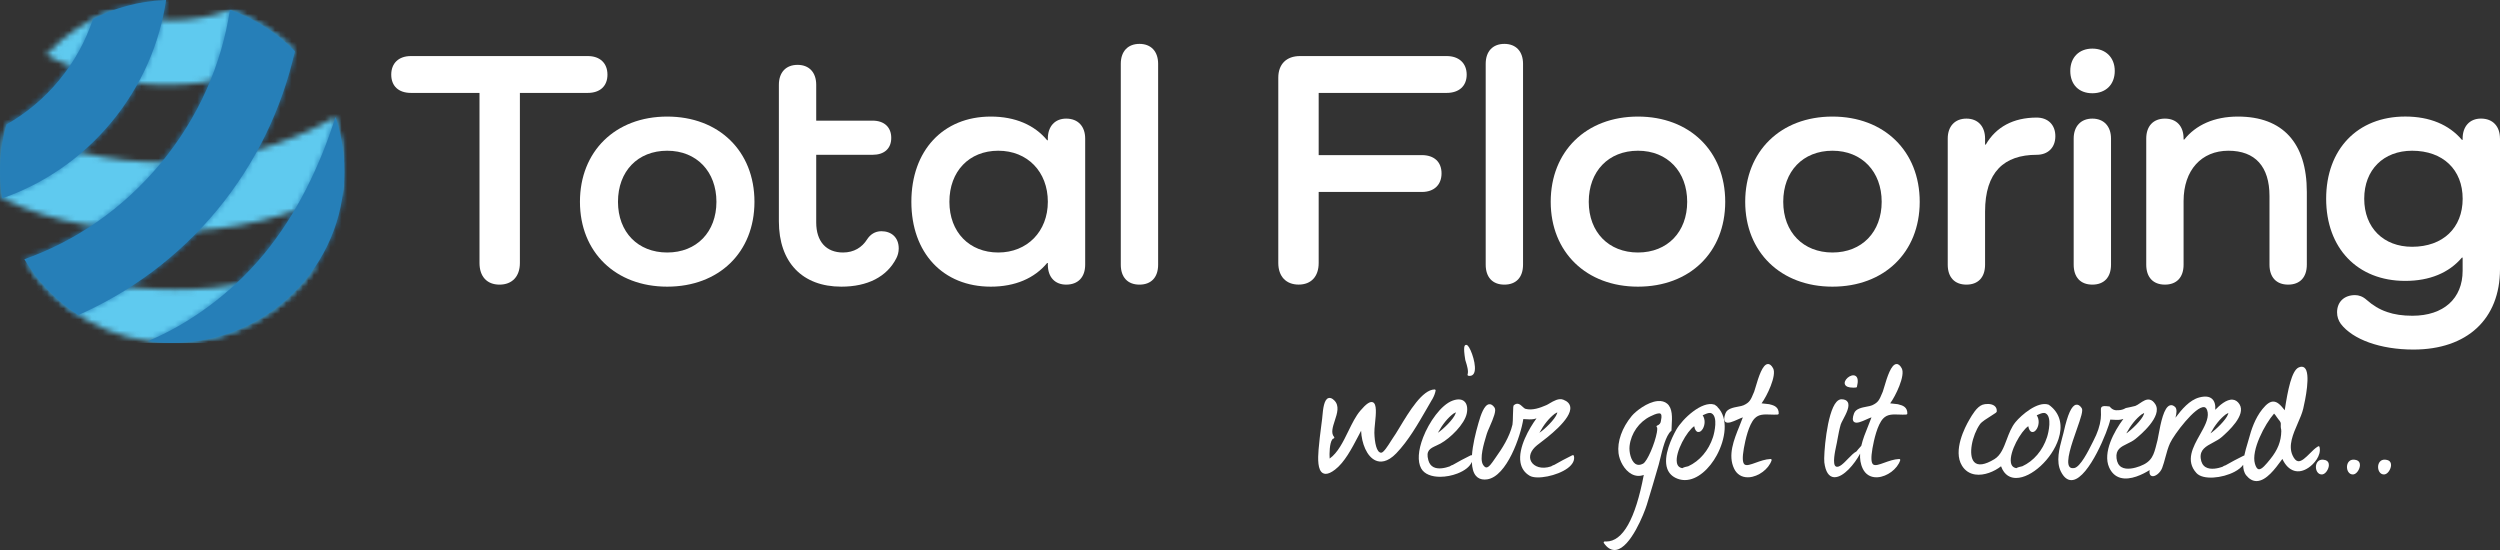 <svg width="450" height="99" viewBox="0 0 450 99" fill="none" xmlns="http://www.w3.org/2000/svg">
<rect x="0" y="0" width="450" height="99" fill="#333333" stroke="none"/>
<mask id="mask0_11_225" style="mask-type:luminance" maskUnits="userSpaceOnUse" x="0" y="1" width="62" height="61">
<path d="M30.988 61.709C41.887 61.709 51.476 56.101 57 47.625C49.051 50.512 40.471 52.108 31.518 52.108C22.035 52.108 12.982 50.32 4.646 47.103C10.114 55.871 19.865 61.709 30.988 61.709ZM30.053 29.243C19.647 29.243 9.771 26.939 1.173 22.406C0.556 25.238 0.001 27.815 0.001 30.839C0.001 32.056 0.251 34.515 0.388 35.695C9.671 40.297 19.909 41.657 30.876 41.657C41.843 41.657 52.436 38.999 61.776 34.329C61.907 33.186 61.975 32.019 61.975 30.845C61.975 27.498 61.121 24.312 60.386 21.058C51.42 26.138 41.108 29.243 30.053 29.243ZM8.256 9.874C14.753 13.333 22.172 15.295 30.053 15.295C38.433 15.295 46.289 13.078 53.072 9.203C49.78 5.875 45.865 3.509 41.382 1.764C38.096 3.012 34.442 3.652 30.87 3.652C27.297 3.652 23.887 2.968 20.639 1.745C15.863 3.428 11.629 6.247 8.256 9.874Z" fill="white"/>
</mask>
<g mask="url(#mask0_11_225)">
<path d="M61.975 1.745H0.001V61.709H61.975V1.745Z" fill="#5FCAEF"/>
</g>
<path d="M47.43 45.83C41.432 53.064 33.819 58.411 26.618 61.404C28.507 61.672 30.446 61.771 32.416 61.678C49.512 60.895 62.73 46.451 61.944 29.423C61.807 26.504 61.271 23.697 60.386 21.058C57.555 30.025 53.265 38.788 47.43 45.83ZM28.9 29.417C22.104 37.62 13.593 43.395 4.378 46.668C6.81 50.717 10.139 54.151 14.086 56.716C23.482 52.555 32.073 46.271 39.025 37.881C46.114 29.33 50.759 19.481 53.085 9.234C52.985 9.122 52.885 9.017 52.785 8.905C49.581 5.75 45.696 3.291 41.388 1.764C39.898 11.563 35.777 21.126 28.9 29.423M29.561 0.012C24.934 0.224 20.595 1.441 16.735 3.428C15.439 7.353 13.4 11.11 10.588 14.5C7.863 17.792 4.659 20.425 1.173 22.399C0.288 25.529 -0.124 28.839 0.032 32.261C0.088 33.428 0.207 34.571 0.388 35.701C7.795 33.13 14.628 28.547 20.046 22.014C25.489 15.444 28.738 7.818 29.897 0C29.785 0 29.673 0 29.567 0.012" fill="#267FB8"/>
<mask id="mask1_11_225" style="mask-type:luminance" maskUnits="userSpaceOnUse" x="0" y="0" width="62" height="62">
<path d="M47.43 45.83C41.432 53.064 33.819 58.411 26.618 61.404C28.507 61.672 30.446 61.771 32.416 61.678C49.512 60.895 62.73 46.451 61.944 29.423C61.807 26.504 61.271 23.697 60.386 21.058C57.555 30.025 53.265 38.788 47.43 45.83ZM28.9 29.417C22.104 37.62 13.593 43.395 4.378 46.668C6.81 50.717 10.139 54.151 14.086 56.716C23.482 52.555 32.073 46.271 39.025 37.881C46.114 29.33 50.759 19.481 53.085 9.234C52.985 9.122 52.885 9.017 52.785 8.905C49.581 5.75 45.696 3.291 41.388 1.764C39.898 11.563 35.777 21.126 28.9 29.423M29.561 0.012C24.934 0.224 20.595 1.441 16.735 3.428C15.439 7.353 13.4 11.11 10.588 14.5C7.863 17.792 4.659 20.425 1.173 22.399C0.288 25.529 -0.124 28.839 0.032 32.261C0.088 33.428 0.207 34.571 0.388 35.701C7.795 33.13 14.628 28.547 20.046 22.014C25.489 15.444 28.738 7.818 29.897 0C29.785 0 29.673 0 29.567 0.012" fill="white"/>
</mask>
<g mask="url(#mask1_11_225)">
<path d="M62.73 0H-0.123V61.765H62.73V0Z" fill="#267FB8"/>
</g>
<path d="M105.8 10.091C108.001 10.091 109.342 11.371 109.342 13.438C109.342 15.506 107.995 16.724 105.8 16.724H93.58V47.339C93.58 49.773 92.177 51.233 89.914 51.233C87.651 51.233 86.31 49.773 86.31 47.339V16.724H73.965C71.764 16.724 70.424 15.506 70.424 13.438C70.424 11.371 71.771 10.091 73.965 10.091H105.8Z" fill="white"/>
<path d="M120.097 20.983C129.387 20.983 135.802 27.193 135.802 36.322C135.802 45.451 129.387 51.599 120.097 51.599C110.807 51.599 104.391 45.389 104.391 36.322C104.391 27.256 110.745 20.983 120.097 20.983ZM120.097 45.451C125.415 45.451 128.957 41.737 128.957 36.322C128.957 30.907 125.415 27.131 120.097 27.131C114.779 27.131 111.237 30.845 111.237 36.322C111.237 41.799 114.841 45.451 120.097 45.451Z" fill="white"/>
<path d="M161.34 46.488C159.632 49.835 156.147 51.599 151.439 51.599C144.413 51.599 140.198 47.215 140.198 39.85V15.264C140.198 13.01 141.482 11.675 143.559 11.675C145.635 11.675 146.919 13.016 146.919 15.264V21.716H157.063C159.139 21.716 160.424 22.871 160.424 24.821C160.424 26.771 159.139 27.864 157.063 27.864H146.919V40.036C146.919 43.507 148.752 45.451 151.745 45.451C153.703 45.451 155.168 44.538 156.084 43.079C156.633 42.228 157.487 41.619 158.653 41.619C160.424 41.619 161.771 42.712 161.771 44.724C161.771 45.395 161.59 46.004 161.34 46.488Z" fill="white"/>
<path d="M195.332 24.939V47.643C195.332 49.897 194.048 51.232 191.909 51.232C189.896 51.232 188.611 49.891 188.611 47.643V47.339H188.486C186.223 50.077 182.744 51.599 178.342 51.599C169.726 51.599 164.046 45.513 164.046 36.322C164.046 27.131 169.726 20.983 178.342 20.983C182.744 20.983 186.223 22.505 188.486 25.244H188.611V24.939C188.611 22.747 189.896 21.35 191.909 21.35C194.048 21.35 195.332 22.747 195.332 24.939ZM188.611 36.322C188.611 30.907 184.945 27.131 179.689 27.131C174.433 27.131 170.892 30.845 170.892 36.322C170.892 41.799 174.495 45.451 179.689 45.451C184.883 45.451 188.611 41.675 188.611 36.322Z" fill="white"/>
<path d="M208.463 11.489V47.643C208.463 49.898 207.241 51.233 205.103 51.233C202.964 51.233 201.742 49.891 201.742 47.643V11.489C201.742 9.235 203.026 7.899 205.103 7.899C207.179 7.899 208.463 9.241 208.463 11.489Z" fill="white"/>
<path d="M260.4 10.091C262.6 10.091 264.003 11.371 264.003 13.438C264.003 15.506 262.6 16.724 260.4 16.724H237.362V27.92H255.935C258.136 27.92 259.477 29.137 259.477 31.205C259.477 33.273 258.13 34.553 255.935 34.553H237.362V47.333C237.362 49.767 236.015 51.226 233.758 51.226C231.501 51.226 230.092 49.767 230.092 47.333V13.985C230.092 11.551 231.557 10.091 234.001 10.091H260.4Z" fill="white"/>
<path d="M274.147 11.489V47.643C274.147 49.898 272.925 51.233 270.786 51.233C268.648 51.233 267.426 49.891 267.426 47.643V11.489C267.426 9.235 268.71 7.899 270.786 7.899C272.863 7.899 274.147 9.241 274.147 11.489Z" fill="white"/>
<path d="M294.834 20.983C304.124 20.983 310.54 27.193 310.54 36.322C310.54 45.451 304.124 51.599 294.834 51.599C285.545 51.599 279.129 45.389 279.129 36.322C279.129 27.256 285.482 20.983 294.834 20.983ZM294.834 45.451C300.153 45.451 303.694 41.737 303.694 36.322C303.694 30.907 300.153 27.131 294.834 27.131C289.516 27.131 285.975 30.845 285.975 36.322C285.975 41.799 289.578 45.451 294.834 45.451Z" fill="white"/>
<path d="M329.843 20.983C339.133 20.983 345.548 27.193 345.548 36.322C345.548 45.451 339.133 51.599 329.843 51.599C320.553 51.599 314.137 45.389 314.137 36.322C314.137 27.256 320.491 20.983 329.843 20.983ZM329.843 45.451C335.161 45.451 338.702 41.737 338.702 36.322C338.702 30.907 335.161 27.131 329.843 27.131C324.524 27.131 320.983 30.845 320.983 36.322C320.983 41.799 324.587 45.451 329.843 45.451Z" fill="white"/>
<path d="M369.964 24.517C369.964 26.585 368.617 27.864 366.603 27.864C360.736 27.864 357.313 30.969 357.313 38.086V47.643C357.313 49.897 356.091 51.232 353.953 51.232C351.814 51.232 350.592 49.891 350.592 47.643V24.939C350.592 22.747 351.877 21.35 353.953 21.35C356.029 21.35 357.313 22.747 357.313 24.939V26.032H357.438C359.271 22.865 362.389 21.164 366.603 21.164C368.617 21.164 369.964 22.443 369.964 24.511V24.517Z" fill="white"/>
<path d="M372.651 12.767C372.651 10.333 374.241 8.75 376.623 8.75C379.004 8.75 380.657 10.333 380.657 12.767C380.657 15.202 379.067 16.785 376.623 16.785C374.179 16.785 372.651 15.202 372.651 12.767ZM379.983 24.939V47.643C379.983 49.897 378.761 51.232 376.623 51.232C374.484 51.232 373.262 49.891 373.262 47.643V24.939C373.262 22.747 374.547 21.35 376.623 21.35C378.699 21.35 379.983 22.747 379.983 24.939Z" fill="white"/>
<path d="M415.229 34.559V47.643C415.229 49.897 414.007 51.232 411.868 51.232C409.73 51.232 408.508 49.891 408.508 47.643V35.285C408.508 29.988 405.939 27.131 401.113 27.131C396.287 27.131 393.045 30.603 393.045 36.198V47.643C393.045 49.897 391.823 51.232 389.685 51.232C387.546 51.232 386.324 49.891 386.324 47.643V24.939C386.324 22.685 387.608 21.35 389.685 21.35C391.761 21.35 393.045 22.691 393.045 24.939V25.119H393.17C395.246 22.505 398.544 20.983 402.828 20.983C410.895 20.983 415.229 25.728 415.229 34.552V34.559Z" fill="white"/>
<path d="M450 24.939V48.432C450 57.443 444.071 62.92 434.419 62.92C428.434 62.92 423.483 61.094 421.345 58.293C420.915 57.685 420.672 57.014 420.672 56.225C420.672 54.338 421.956 53.12 423.907 53.12C424.581 53.12 425.31 53.363 425.984 53.971C428.247 55.977 430.747 56.834 434.232 56.834C439.856 56.834 443.273 53.729 443.273 48.736V46.364H443.148C440.829 49.103 437.343 50.562 432.942 50.562C424.325 50.562 418.708 44.656 418.708 35.77C418.708 26.883 424.331 20.977 432.942 20.977C437.343 20.977 440.822 22.437 443.148 25.175H443.273V24.933C443.273 22.741 444.557 21.344 446.571 21.344C448.71 21.344 449.994 22.741 449.994 24.933L450 24.939ZM443.279 35.776C443.279 30.541 439.738 27.132 434.176 27.132C429.045 27.132 425.56 30.541 425.56 35.776C425.56 41.011 429.045 44.42 434.176 44.42C439.738 44.42 443.279 41.011 443.279 35.776Z" fill="white"/>
<path d="M257.755 71.962L257.768 71.937C257.793 71.9 257.818 71.856 257.849 71.806C257.855 71.794 257.868 71.775 257.874 71.757C257.874 71.757 257.874 71.751 257.88 71.744C257.88 71.744 257.886 71.732 257.886 71.726C258.136 71.285 258.31 70.819 258.41 70.322C258.423 70.266 258.41 70.21 258.373 70.167C258.335 70.124 258.279 70.105 258.229 70.099C256.028 70.142 253.665 74.054 251.938 76.917C251.44 77.743 251.009 78.451 250.673 78.917C250.592 79.029 250.473 79.221 250.33 79.445C249.918 80.103 249.058 81.482 248.628 81.488H248.615C247.773 81.488 247.431 79.637 247.387 77.898C247.374 77.482 247.437 76.855 247.505 76.191C247.68 74.489 247.854 72.725 247.119 72.409C246.626 72.204 245.928 72.663 244.862 73.918C244.026 74.899 243.384 76.216 242.698 77.619C241.769 79.525 240.809 81.488 239.338 82.543C239.269 81.686 239.325 79.78 239.793 79.122C239.868 79.016 239.942 78.954 240.024 78.942C240.086 78.929 240.142 78.886 240.167 78.824C240.192 78.762 240.179 78.693 240.136 78.644C239.531 77.954 239.886 76.868 240.26 75.719C240.697 74.396 241.146 73.023 240.161 72.061C239.774 71.676 239.413 71.546 239.095 71.664C238.346 71.937 238.153 73.496 238.028 74.936C238.016 75.104 238.003 75.24 237.991 75.334C237.935 75.775 237.879 76.209 237.823 76.65C237.642 78.047 237.461 79.494 237.343 80.929C237.205 82.63 237.168 84.649 238.128 85.17C238.284 85.251 238.452 85.294 238.633 85.294C239.088 85.294 239.637 85.046 240.304 84.537C242.019 83.227 243.316 80.743 244.463 78.557C244.65 78.203 244.824 77.861 244.999 77.538C245.086 79.761 246.015 82.202 247.636 82.897C248.422 83.233 249.706 83.282 251.334 81.593C253.503 79.333 255.212 76.358 256.87 73.483C257.169 72.968 257.456 72.458 257.743 71.968" fill="white"/>
<path d="M263.766 64.82C263.766 64.82 263.766 64.832 263.766 64.845C263.766 64.845 263.785 64.901 263.791 64.926L263.841 65.093C264.053 65.77 264.371 66.789 264.165 67.403C264.147 67.453 264.153 67.509 264.184 67.552C264.209 67.596 264.259 67.627 264.309 67.639C264.396 67.658 264.477 67.664 264.546 67.664C264.963 67.664 265.188 67.422 265.306 67.205C265.936 66.031 264.807 62.833 264.215 62.23C264.016 62.032 263.86 62.069 263.785 62.106C263.642 62.181 263.342 62.33 263.748 64.77C263.748 64.789 263.748 64.808 263.754 64.82" fill="white"/>
<path d="M283.175 81.948C283.125 81.923 283.063 81.923 283.013 81.948L282.919 81.997C281.859 82.531 280.762 83.09 279.74 83.693C279.658 83.699 279.565 83.749 279.471 83.792C279.365 83.848 279.266 83.891 279.21 83.947C277.433 84.543 276.123 83.953 275.637 83.115C275.107 82.208 275.519 81.059 276.697 80.122C276.753 80.072 276.859 79.998 276.99 79.898C278.461 78.787 282.95 75.415 282.645 73.26C282.564 72.67 282.14 72.229 281.392 71.943C280.575 71.627 279.671 72.167 278.941 72.595C278.717 72.726 278.511 72.856 278.343 72.924C277.189 73.427 275.843 73.906 274.627 73.601C274.427 73.552 274.234 73.372 274.035 73.185C273.673 72.844 273.174 72.378 272.507 72.924C272.382 73.024 272.364 73.241 272.333 74.694C272.32 75.39 272.301 76.178 272.245 76.433C271.722 78.681 270.319 80.817 269.309 82.227C269.203 82.376 269.097 82.531 268.991 82.687C268.523 83.37 267.999 84.14 267.55 84.14H267.544C267.351 84.14 267.151 83.972 266.952 83.662C266.266 82.575 267.114 79.78 267.519 78.439C267.569 78.284 267.607 78.147 267.644 78.029C267.713 77.787 267.9 77.358 268.118 76.868C268.847 75.21 269.371 73.899 269.022 73.378C268.71 72.912 268.367 72.707 268.018 72.763C267.139 72.906 266.534 74.701 266.154 76.042L266.116 76.172C265.58 78.017 265.075 80.147 264.95 81.979C264.938 81.966 264.926 81.954 264.913 81.948C264.863 81.923 264.801 81.923 264.751 81.948L264.651 81.997C263.591 82.531 262.5 83.084 261.478 83.693C261.397 83.699 261.303 83.749 261.21 83.792C261.097 83.848 261.004 83.897 260.941 83.953C260.143 84.233 258.921 84.525 258.049 84.09C257.587 83.86 257.263 83.438 257.101 82.836C256.615 81.091 257.419 80.724 258.535 80.209C258.784 80.097 259.04 79.979 259.296 79.836C261.016 78.892 263.654 76.359 264.028 74.371C264.209 73.403 264.04 72.639 263.554 72.229C263.23 71.95 262.606 71.707 261.503 72.099C259.389 72.85 257.213 76.011 256.159 78.737C255.255 81.078 255.131 83.053 255.804 84.301C256.378 85.363 257.718 85.823 259.227 85.823C260.249 85.823 261.347 85.612 262.332 85.233C263.691 84.711 264.608 83.96 264.932 83.146C264.969 84.214 265.187 85.109 265.686 85.674C266.067 86.102 266.578 86.319 267.214 86.319C267.37 86.319 267.532 86.307 267.706 86.282C271.248 85.742 273.735 78.451 274.197 75.433C274.415 75.433 274.614 75.452 274.814 75.464C275.413 75.502 275.955 75.533 276.572 75.303C275.275 77.079 273.218 80.588 273.692 83.264C273.879 84.307 274.434 85.109 275.35 85.642C276.635 86.388 280.338 85.642 282.184 84.27C283.1 83.587 283.487 82.823 283.3 82.053C283.287 81.997 283.25 81.954 283.2 81.929M262.045 74.198C262.045 74.26 262.033 74.334 262.001 74.427C261.652 75.471 259.726 77.296 258.822 77.899C259.651 76.383 260.567 75.247 261.615 74.452C261.74 74.402 261.908 74.303 262.045 74.204M280.313 74.204C280.313 74.266 280.301 74.34 280.269 74.433C279.92 75.477 277.994 77.309 277.09 77.905C277.919 76.39 278.835 75.253 279.883 74.458C280.008 74.409 280.176 74.309 280.313 74.21" fill="white"/>
<path d="M300.807 77.594C300.85 77.557 300.869 77.507 300.869 77.458C300.869 77.184 300.888 76.874 300.907 76.545C300.988 75.179 301.081 73.483 300.084 72.651C299.641 72.285 299.067 72.129 298.375 72.192C296.511 72.365 294.422 74.023 293.718 74.868C291.96 76.986 291.074 79.495 291.336 81.594C291.504 82.916 292.365 84.624 293.699 85.338C294.397 85.711 295.146 85.76 295.881 85.487C294.372 93.442 292.103 97.472 289.116 97.472C289.035 97.472 288.948 97.472 288.861 97.46C288.786 97.46 288.724 97.491 288.686 97.553C288.649 97.615 288.655 97.69 288.693 97.746C289.266 98.578 289.915 99 290.613 99C290.706 99 290.794 98.994 290.887 98.981C293.518 98.578 295.962 92.38 296.424 90.865C297.116 88.605 297.839 86.17 298.568 83.637C298.65 83.363 298.737 82.997 298.837 82.569C299.236 80.91 299.84 78.395 300.788 77.588M298.263 76.93C298.263 76.93 298.375 77.073 298.232 77.868C297.876 79.817 296.523 83.047 295.744 83.463C295.22 83.742 294.753 83.755 294.366 83.494C293.581 82.96 293.194 81.389 293.325 80.252C293.599 77.973 295.033 75.936 297.072 74.943C297.434 74.769 298.176 74.402 298.637 74.402C298.749 74.402 298.843 74.427 298.911 74.477C299.042 74.582 299.161 74.874 298.974 75.694C298.974 75.7 298.974 75.713 298.974 75.719C298.936 76.153 298.718 76.439 298.294 76.601C298.226 76.626 298.169 76.688 298.169 76.762C298.169 76.837 298.201 76.899 298.269 76.93" fill="white"/>
<path d="M308.637 72.85C308.625 72.844 308.619 72.838 308.606 72.831H308.594C306.368 72.092 302.826 75.396 301.723 77.365C300.968 78.712 299.291 82.103 300.108 84.37C300.407 85.202 301.012 85.804 301.91 86.152C302.365 86.332 302.826 86.413 303.282 86.413C305.564 86.413 307.733 84.332 309.03 81.929C310.57 79.085 311.187 75.303 309.161 73.285C309.142 73.198 309.005 73.105 308.644 72.85M302.808 84.264C302.253 84.171 301.929 83.842 301.835 83.252C301.511 81.345 303.649 77.594 304.959 76.713C305.071 77.34 305.295 77.688 305.626 77.756C305.931 77.818 306.262 77.601 306.511 77.172C306.898 76.501 306.985 75.496 306.48 74.75C306.567 74.713 306.648 74.676 306.736 74.638C307.247 74.409 307.733 74.198 308.12 74.421C309.223 75.061 308.631 77.781 308.338 78.688C307.552 81.097 305.925 82.991 303.88 83.929C303.575 83.985 303.051 84.109 302.814 84.27" fill="white"/>
<path d="M318.576 72.781C318.533 72.769 318.489 72.763 318.439 72.75C318.427 72.75 318.42 72.75 318.414 72.75C317.971 72.707 317.529 72.657 317.08 72.601C318.021 71.359 319.848 67.583 319.162 66.298C318.869 65.751 318.539 65.491 318.183 65.528C317.261 65.621 316.562 67.757 315.983 69.757C315.883 70.105 315.802 70.384 315.752 70.496L315.652 70.732C315.135 71.974 314.941 72.44 313.838 72.949C313.62 73.054 313.258 73.117 312.878 73.191C311.992 73.359 310.889 73.564 310.583 74.396C310.29 75.184 310.284 75.669 310.552 75.923C310.982 76.321 311.911 75.899 312.815 75.495C313.139 75.352 313.464 75.203 313.713 75.122C313.532 75.619 313.32 76.147 313.102 76.694C312.098 79.159 310.97 81.953 312.148 84.375C312.634 85.375 313.495 85.915 314.592 85.915C314.667 85.915 314.742 85.915 314.817 85.909C316.537 85.797 318.364 84.431 318.888 82.86C318.907 82.804 318.894 82.742 318.863 82.692C318.826 82.643 318.763 82.618 318.707 82.618C317.753 82.661 316.837 82.997 316.026 83.288C315.135 83.611 314.374 83.885 314.012 83.593C313.644 83.288 313.607 82.345 313.894 80.699C314.162 79.177 314.767 76.457 315.82 75.334C316.569 74.539 317.547 74.576 318.682 74.619C319.106 74.638 319.549 74.65 319.998 74.619C320.091 74.613 320.166 74.532 320.172 74.439C320.185 73.297 319.387 72.974 318.564 72.787" fill="white"/>
<path d="M333.558 69.775C333.59 69.775 333.627 69.775 333.664 69.775C333.764 69.775 333.901 69.769 334.082 69.751C334.082 69.751 334.082 69.751 334.088 69.751C334.113 69.751 334.145 69.738 334.163 69.726C334.207 69.701 334.238 69.664 334.251 69.614C334.506 68.583 334.425 67.925 333.995 67.664C333.583 67.409 332.991 67.639 332.592 67.981C332.143 68.366 331.944 68.844 332.093 69.198C332.255 69.583 332.748 69.775 333.558 69.775Z" fill="white"/>
<path d="M341.72 72.781C341.677 72.769 341.633 72.763 341.583 72.75C341.577 72.75 341.571 72.75 341.564 72.75C341.122 72.707 340.673 72.657 340.23 72.601C341.172 71.359 343.005 67.59 342.313 66.298C342.02 65.751 341.695 65.491 341.334 65.528C340.411 65.621 339.713 67.757 339.133 69.757C339.033 70.111 338.952 70.384 338.902 70.496L338.802 70.732C338.285 71.974 338.092 72.44 336.988 72.949C336.77 73.054 336.408 73.117 336.028 73.191C335.143 73.359 334.039 73.564 333.733 74.396C333.44 75.184 333.434 75.669 333.702 75.923C334.132 76.321 335.061 75.899 335.965 75.495C336.29 75.352 336.614 75.203 336.87 75.122C336.689 75.619 336.477 76.141 336.259 76.694C335.797 77.83 335.311 79.028 335.036 80.233C334.943 80.345 334.843 80.451 334.75 80.562C334.55 80.786 334.338 81.016 334.157 81.264C333.696 81.488 333.185 82.016 332.649 82.568C331.882 83.369 331.009 84.276 330.448 83.959C329.799 83.593 330.304 81.233 330.522 80.227C330.566 80.034 330.604 79.861 330.628 79.73C330.672 79.494 330.716 79.252 330.759 79.01C330.922 78.14 331.084 77.24 331.333 76.402C331.389 76.209 331.564 75.88 331.763 75.501C332.324 74.439 333.023 73.117 332.586 72.371C332.405 72.055 332.044 71.887 331.52 71.868C331.19 71.85 330.865 72.011 330.572 72.334C328.802 74.272 328.228 82.071 328.378 83.226C328.596 84.922 329.182 85.822 330.117 85.897C330.161 85.897 330.198 85.897 330.242 85.897C331.832 85.897 333.802 83.562 334.818 81.662C334.762 82.593 334.881 83.506 335.305 84.375C335.791 85.375 336.651 85.915 337.749 85.915C337.823 85.915 337.892 85.915 337.967 85.909C339.688 85.797 341.515 84.431 342.038 82.86C342.057 82.804 342.044 82.742 342.013 82.692C341.976 82.643 341.914 82.618 341.857 82.618C340.903 82.661 339.987 82.997 339.176 83.288C338.291 83.611 337.524 83.885 337.163 83.593C336.795 83.288 336.764 82.345 337.044 80.699C337.312 79.177 337.917 76.457 338.971 75.334C339.719 74.539 340.698 74.576 341.832 74.619C342.256 74.638 342.699 74.65 343.148 74.619C343.242 74.613 343.316 74.532 343.323 74.439C343.335 73.297 342.537 72.974 341.714 72.787" fill="white"/>
<path d="M369.266 73.247C369.216 73.167 369.072 73.067 368.761 72.85C368.748 72.844 368.736 72.838 368.723 72.831C366.759 72.179 363.829 74.719 362.794 75.974C362.058 76.868 361.628 78.01 361.21 79.116C360.662 80.575 360.144 81.948 358.991 82.649C357.276 83.693 356.023 83.873 355.362 83.171C354.221 81.966 354.994 78.346 356.403 76.346C356.715 75.905 357.694 75.297 358.411 74.85C359.246 74.334 359.408 74.216 359.421 74.049C359.446 73.614 359.296 73.266 358.978 73.036C358.392 72.602 357.357 72.67 356.846 72.856C355.83 73.223 354.994 74.663 354.495 75.52L354.452 75.595C353.722 76.843 351.484 81.122 353.161 83.829C353.71 84.717 354.508 85.251 355.524 85.407C357.145 85.655 358.991 84.873 360.188 83.929C360.805 85.643 361.971 86.028 362.869 86.034H362.9C365.656 86.034 369.359 82.637 370.537 79.01C371.298 76.663 370.849 74.645 369.278 73.247M362.937 84.264C362.382 84.171 362.058 83.842 361.965 83.252C361.64 81.345 363.779 77.594 365.088 76.713C365.2 77.34 365.425 77.688 365.755 77.756C366.061 77.824 366.391 77.601 366.641 77.172C367.027 76.501 367.115 75.495 366.61 74.75C366.697 74.713 366.778 74.676 366.865 74.638C367.376 74.409 367.863 74.198 368.249 74.421C369.353 75.061 368.761 77.781 368.468 78.687C367.682 81.097 366.055 82.991 364.01 83.929C363.704 83.984 363.18 84.109 362.943 84.27" fill="white"/>
<path d="M417.486 80.401C417.486 80.401 417.461 80.352 417.442 80.333H417.436C417.405 80.321 417.367 80.315 417.336 80.321C417.317 80.321 417.299 80.327 417.28 80.339C417.236 80.364 417.18 80.389 417.13 80.426C416.688 80.7 416.245 81.141 415.784 81.606C415.035 82.351 414.268 83.121 413.626 83.01C413.277 82.948 412.953 82.6 412.666 81.979C411.849 80.203 412.741 78.16 413.601 76.185C414.007 75.26 414.387 74.384 414.58 73.564C414.929 72.074 415.989 67.143 414.805 66.187C414.53 65.963 414.175 65.951 413.745 66.15C412.498 66.727 411.8 70.254 411.282 73.639C411.27 73.713 411.263 73.782 411.251 73.85C410.534 72.925 409.935 72.297 409.212 72.285C408.62 72.266 407.996 72.695 407.229 73.645C405.895 75.297 405.228 77.359 404.798 78.973C404.729 79.222 404.648 79.501 404.555 79.811C404.361 80.457 404.131 81.227 403.969 82.01C403.925 82.004 403.887 82.004 403.85 82.022L403.757 82.072C402.697 82.606 401.599 83.165 400.577 83.767C400.496 83.773 400.402 83.823 400.309 83.867C400.196 83.923 400.103 83.966 400.041 84.028C399.286 84.289 397.921 84.63 397.01 84.084C396.512 83.786 396.212 83.246 396.125 82.488C395.951 80.936 397.104 80.321 398.332 79.669C398.9 79.364 399.486 79.054 399.953 78.638C401.038 77.669 404.343 74.726 403.108 72.763C402.79 72.26 402.379 71.987 401.886 71.937C400.751 71.832 399.467 73.012 398.75 73.763C398.812 72.856 398.619 72.198 398.17 71.794C397.671 71.347 396.898 71.267 395.869 71.54C394.093 72.018 392.708 73.701 391.58 75.191C391.786 74.459 391.898 73.614 391.518 73.254C391.206 72.962 390.888 72.863 390.576 72.968C389.516 73.322 388.955 75.955 388.512 78.402C388.444 78.775 388.394 79.073 388.357 79.215C388.3 79.433 388.244 79.644 388.194 79.849C387.689 81.873 387.378 83.097 385.164 83.923C384.341 84.233 382.808 84.662 381.841 84.072C381.355 83.773 381.062 83.24 380.974 82.482C380.794 80.898 381.773 80.426 382.901 79.874C383.387 79.638 383.892 79.395 384.329 79.048C385.177 78.377 389.329 74.93 387.957 72.757C387.658 72.285 387.328 72.018 386.947 71.937C386.33 71.807 385.75 72.204 385.183 72.583C384.89 72.782 384.616 72.968 384.354 73.067C384.229 73.117 382.839 73.415 382.677 73.44C382.652 73.44 382.633 73.453 382.608 73.465C382.221 73.701 381.791 73.825 381.324 73.838C380.681 73.918 380.176 73.719 379.79 73.229C379.759 73.192 379.715 73.167 379.665 73.161C378.905 73.074 378.524 73.049 378.312 73.241C378.131 73.409 378.144 73.664 378.163 74.055C378.175 74.378 378.2 74.819 378.131 75.409C377.988 76.638 377.552 77.93 376.81 79.352C376.741 79.482 376.654 79.656 376.554 79.861C375.924 81.122 374.453 84.072 373.368 84.246C372.969 84.308 372.688 84.246 372.52 84.034C371.766 83.134 372.932 79.805 373.786 77.383C374.59 75.098 374.995 73.881 374.702 73.453C374.39 72.987 374.048 72.782 373.698 72.85C372.894 72.999 372.19 74.539 371.479 77.7C371.454 77.806 371.435 77.886 371.423 77.936C371.354 78.209 371.279 78.495 371.198 78.787C370.687 80.693 370.045 83.066 370.961 84.885C371.479 85.91 372.109 86.425 372.85 86.425C372.944 86.425 373.031 86.419 373.125 86.4C376.061 85.91 379.459 77.47 379.852 75.527C380.07 75.527 380.276 75.545 380.469 75.558C381.068 75.595 381.604 75.626 382.209 75.402C380.501 77.681 378.468 81.482 379.64 84.121C380.077 85.109 380.756 85.736 381.648 85.997C383.475 86.525 385.744 85.357 386.935 84.612C386.823 85.351 387.072 85.612 387.328 85.692C387.889 85.873 388.849 85.127 389.186 84.239C389.416 83.631 389.591 82.991 389.772 82.314C390.003 81.457 390.239 80.575 390.607 79.768C391.312 78.222 395.202 73.055 396.761 73.285C397.085 73.328 397.291 73.657 397.385 74.247C397.559 75.446 396.792 76.812 395.975 78.265C394.741 80.457 393.344 82.941 395.364 85.152C396.543 86.444 400.022 86.09 402.229 84.916C402.934 84.544 403.451 84.115 403.769 83.668C403.769 84.401 403.919 85.065 404.318 85.562C404.873 86.245 405.496 86.593 406.169 86.593C406.188 86.593 406.201 86.593 406.219 86.593C407.94 86.549 409.555 84.345 410.627 82.879C410.696 82.786 410.764 82.693 410.827 82.606C411.344 83.736 412.074 84.463 412.934 84.73C413.751 84.978 414.624 84.798 415.528 84.19C416.513 83.531 417.86 82.004 417.523 80.495M410.621 77.352C410.609 77.415 410.621 77.489 410.621 77.532C410.621 77.551 410.627 77.57 410.634 77.588C410.602 79.451 409.998 80.979 408.645 82.65L408.595 82.712C407.921 83.537 407.098 84.575 406.55 84.463C406.288 84.413 406.063 84.078 405.889 83.475C405.178 81.06 407.66 76.353 409.331 74.446C409.486 74.583 409.636 74.806 409.773 75.011C409.879 75.166 409.979 75.316 410.085 75.44C410.565 75.986 410.559 76.141 410.54 76.452C410.528 76.657 410.515 76.942 410.621 77.359M401.101 74.309C401.101 74.372 401.088 74.446 401.057 74.539C400.708 75.582 398.781 77.408 397.877 78.011C398.706 76.495 399.623 75.359 400.67 74.564C400.795 74.514 400.963 74.415 401.101 74.316M385.95 74.316C385.95 74.378 385.937 74.452 385.906 74.546C385.557 75.589 383.63 77.415 382.726 78.017C383.556 76.502 384.472 75.365 385.52 74.57C385.644 74.521 385.813 74.421 385.95 74.322" fill="white"/>
<path d="M418.682 82.854L418.645 82.841H418.633C418.633 82.841 418.614 82.835 418.601 82.829H418.576C417.766 82.575 417.342 82.91 417.161 83.133C416.799 83.581 416.762 84.351 417.074 84.891C417.267 85.22 417.56 85.4 417.897 85.4C417.953 85.4 418.003 85.4 418.059 85.388C418.633 85.288 419.144 84.456 419.194 83.81C419.231 83.351 419.044 83.009 418.682 82.86" fill="white"/>
<path d="M424.275 82.854L424.238 82.842C424.238 82.842 424.232 82.842 424.226 82.842C424.226 82.842 424.207 82.842 424.201 82.835L424.169 82.823C423.359 82.575 422.935 82.91 422.754 83.134C422.393 83.581 422.355 84.351 422.667 84.891C422.86 85.22 423.153 85.4 423.49 85.4C423.546 85.4 423.596 85.4 423.652 85.388C424.232 85.288 424.737 84.456 424.787 83.811C424.824 83.351 424.637 83.009 424.275 82.86" fill="white"/>
<path d="M429.874 82.854L429.837 82.842C429.837 82.842 429.831 82.842 429.824 82.842C429.824 82.842 429.806 82.842 429.799 82.835L429.768 82.823C428.958 82.575 428.534 82.91 428.353 83.134C427.991 83.581 427.954 84.351 428.266 84.891C428.459 85.22 428.752 85.4 429.089 85.4C429.145 85.4 429.195 85.4 429.251 85.388C429.831 85.288 430.336 84.456 430.386 83.811C430.423 83.351 430.236 83.009 429.874 82.86" fill="white"/>
</svg>

